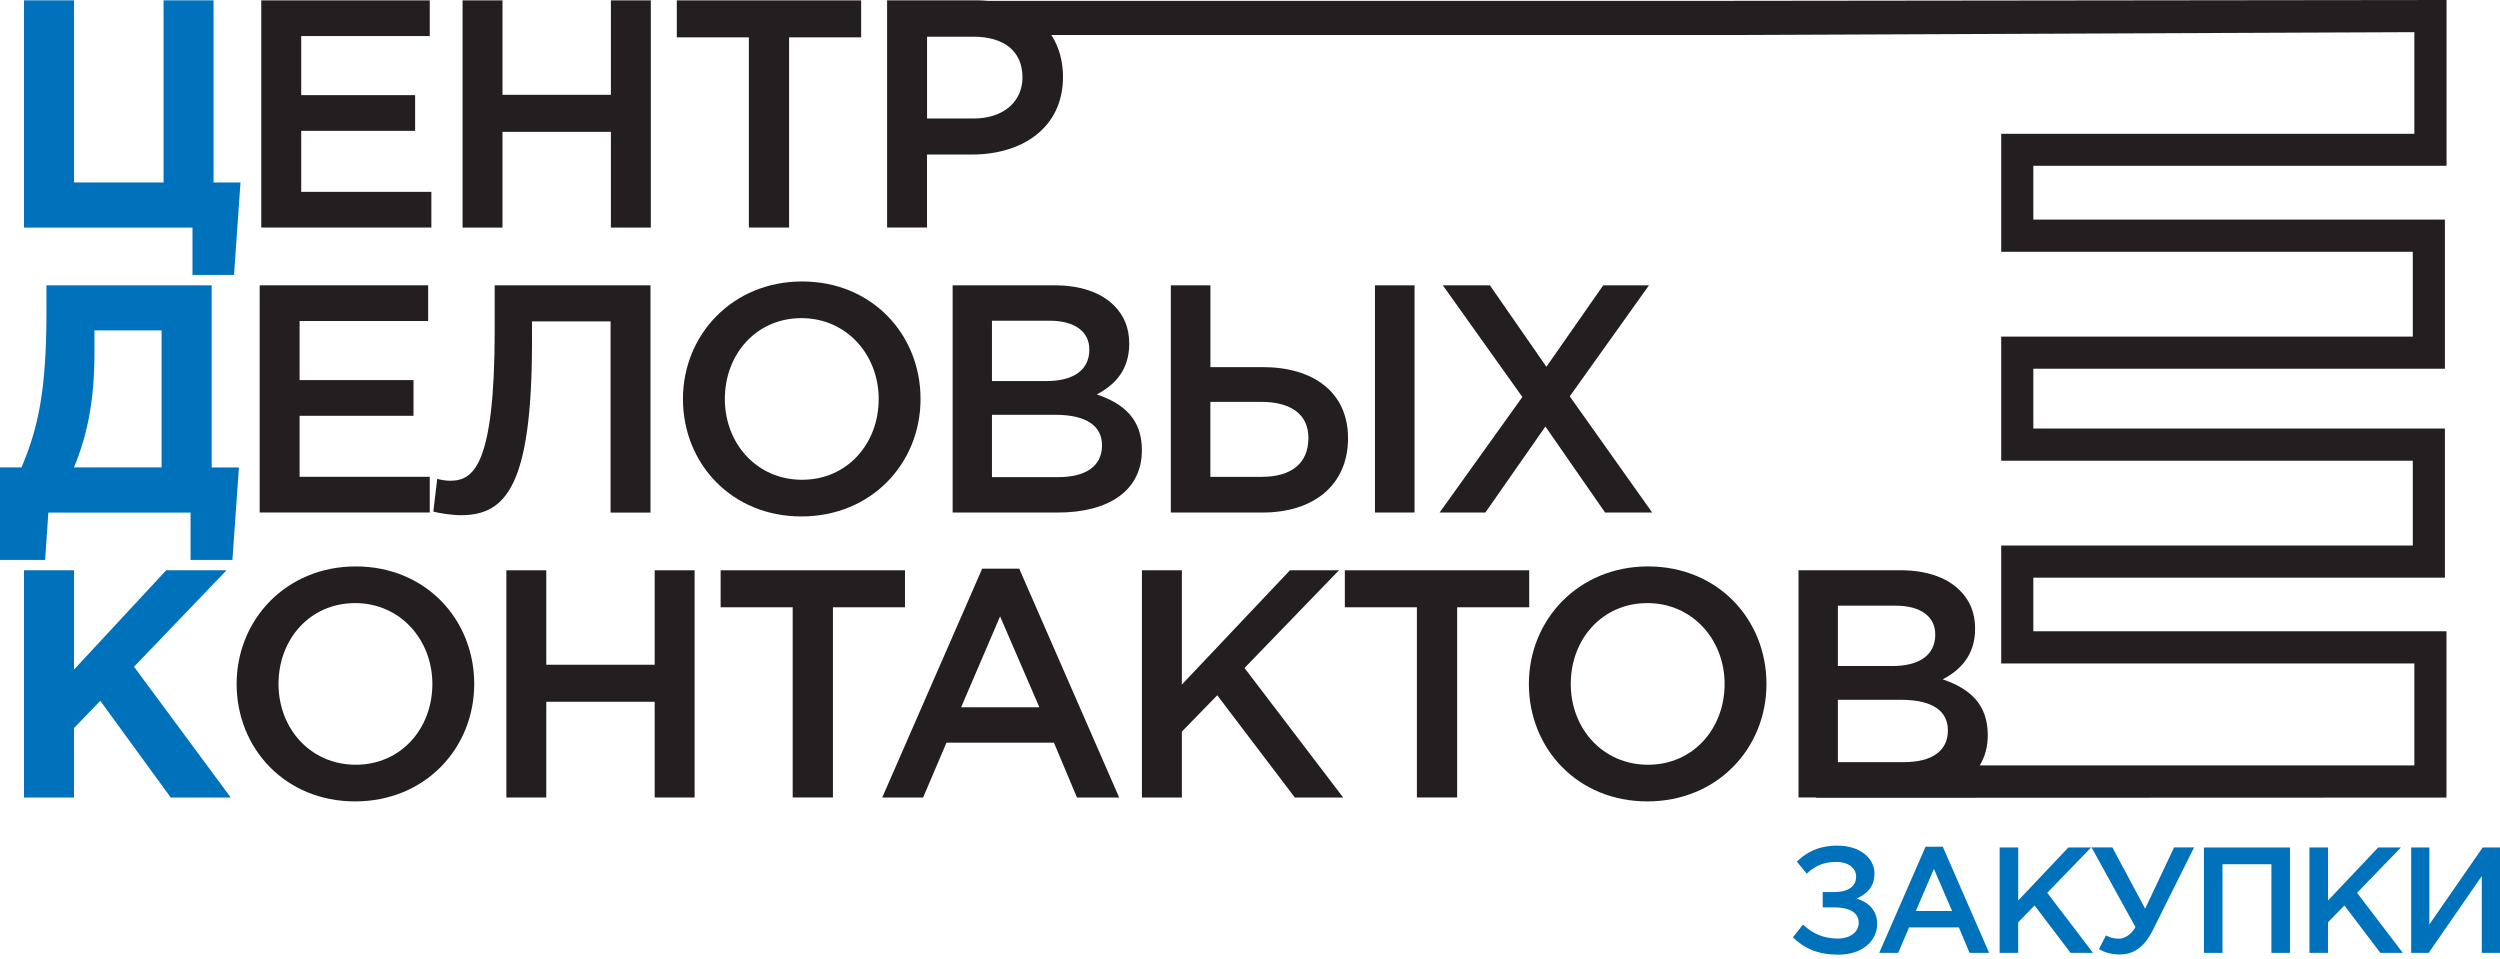 <svg width="456" height="175" viewBox="0 0 456 175" fill="none" xmlns="http://www.w3.org/2000/svg">
<path d="M35.109 41.512H4.379V0.066H13.495V33.283H29.835V0.066H38.952V33.283H43.865L42.685 50.151H35.109V41.512Z" fill="#0071BB"/>
<path d="M47.657 0.066H78.387V6.579H54.94V17.353H75.718V23.866H54.94V34.992H78.681V41.504H47.657V0.066Z" fill="#231F20"/>
<path d="M84.372 0.066H91.655V17.294H111.428V0.066H118.71V41.512H111.428V24.049H91.655V41.512H84.372V0.066Z" fill="#231F20"/>
<path d="M136.591 6.814H123.448V0.066H157.075V6.814H143.932V41.504H136.591V6.814Z" fill="#231F20"/>
<path d="M0 85.259H3.909C6.989 78.093 8.471 71.053 8.471 56.905V52.05H38.607V85.266H43.579L42.391 102.135H34.757V93.495H8.823L8.229 102.135H0V85.266V85.259ZM17.228 60.271V64.474C17.228 73.231 15.864 79.509 13.495 85.251H29.476V60.264H17.221L17.228 60.271Z" fill="#0071BB"/>
<path d="M47.364 52.042H78.094V58.555H54.647V69.329H75.424V75.842H54.647V86.968H78.387V93.48H47.364V52.035V52.042Z" fill="#231F20"/>
<path d="M79.04 93.312L79.751 87.334C80.287 87.51 81.233 87.686 82.12 87.686C86.323 87.686 90.232 85.024 90.232 60.22V52.05H118.652V93.495H111.369V58.621H97.038V62.354C97.038 88.698 92.242 93.972 84.071 93.972C82.472 93.972 80.162 93.612 79.04 93.319V93.312Z" fill="#231F20"/>
<path d="M124.57 72.769C124.57 61.101 133.569 51.339 146.301 51.339C159.033 51.339 167.908 60.991 167.908 72.769C167.908 84.548 158.909 94.2 146.177 94.2C133.445 94.2 124.57 84.548 124.57 72.769ZM160.273 72.769C160.273 64.716 154.413 58.028 146.184 58.028C137.955 58.028 132.212 64.599 132.212 72.769C132.212 80.939 138.072 87.511 146.301 87.511C154.53 87.511 160.273 80.939 160.273 72.769Z" fill="#231F20"/>
<path d="M173.768 52.043H192.36C197.098 52.043 200.823 53.348 203.192 55.717C205.026 57.551 205.972 59.803 205.972 62.7C205.972 67.672 203.134 70.334 200.053 71.941C204.908 73.598 208.282 76.378 208.282 82.12C208.282 89.52 202.187 93.488 192.946 93.488H173.76V52.043H173.768ZM190.878 69.505C195.557 69.505 198.696 67.672 198.696 63.763C198.696 60.507 196.093 58.497 191.414 58.497H180.933V69.505H190.878ZM193.012 87.027C197.985 87.027 201.007 85.076 201.007 81.225C201.007 77.734 198.227 75.659 192.477 75.659H180.933V87.027H193.012Z" fill="#231F20"/>
<path d="M213.555 52.043H220.78V66.961H230.314C239.606 66.961 245.884 71.581 245.884 79.927C245.884 88.274 239.848 93.488 230.255 93.488H213.563V52.043H213.555ZM230.131 86.975C235.521 86.975 238.653 84.548 238.653 79.869C238.653 75.608 235.514 73.297 230.006 73.297H220.772V86.975H230.123H230.131ZM250.791 52.043H258.015V93.488H250.791V52.043Z" fill="#231F20"/>
<path d="M277.678 72.41L263.171 52.043H271.759L282.064 66.902L292.427 52.043H300.773L286.325 72.293L301.36 93.488H292.771L281.88 77.8L270.93 93.488H262.584L277.678 72.41Z" fill="#231F20"/>
<path d="M4.379 104.021H13.495V122.136L30.312 104.021H41.321L24.445 121.608L42.091 145.466H31.141L18.291 127.827L13.495 132.8V145.473H4.379V104.028V104.021Z" fill="#0071BB"/>
<path d="M43.161 124.747C43.161 113.078 52.16 103.316 64.892 103.316C77.624 103.316 86.499 112.968 86.499 124.747C86.499 136.525 77.5 146.177 64.768 146.177C52.036 146.177 43.161 136.525 43.161 124.747ZM78.864 124.747C78.864 116.694 73.004 110.005 64.775 110.005C56.546 110.005 50.803 116.577 50.803 124.747C50.803 132.917 56.663 139.488 64.892 139.488C73.121 139.488 78.864 132.917 78.864 124.747Z" fill="#231F20"/>
<path d="M92.359 104.021H99.642V121.248H119.414V104.021H126.697V145.466H119.414V128.003H99.642V145.466H92.359V104.021Z" fill="#231F20"/>
<path d="M144.585 110.768H131.442V104.021H165.069V110.768H151.927V145.458H144.585V110.768Z" fill="#231F20"/>
<path d="M179.158 103.727H185.906L204.138 145.465H196.438L192.235 135.461H172.638L168.377 145.465H160.918L179.151 103.727H179.158ZM189.58 129.007L182.415 112.432L175.308 129.007H189.573H189.58Z" fill="#231F20"/>
<path d="M208.289 104.021H215.572V124.864L235.286 104.021H244.227L226.999 121.842L244.997 145.466H236.174L222.026 126.815L215.572 133.445V145.466H208.289V104.021Z" fill="#231F20"/>
<path d="M258.44 110.768H245.298V104.021H278.925V110.768H265.782V145.458H258.44V110.768Z" fill="#231F20"/>
<path d="M278.866 124.747C278.866 113.078 287.865 103.316 300.597 103.316C313.329 103.316 322.203 112.968 322.203 124.747C322.203 136.525 313.204 146.177 300.472 146.177C287.74 146.177 278.866 136.525 278.866 124.747ZM314.568 124.747C314.568 116.694 308.709 110.005 300.48 110.005C292.251 110.005 286.508 116.577 286.508 124.747C286.508 132.917 292.368 139.488 300.597 139.488C308.826 139.488 314.568 132.917 314.568 124.747Z" fill="#231F20"/>
<path d="M341.895 159.415C341.895 161.886 340.333 163.177 338.632 163.889C340.773 164.549 342.394 166.008 342.394 168.502C342.394 171.685 339.622 174.127 335.339 174.127C331.606 174.127 329.156 173.027 327.022 170.973L328.863 168.641C330.594 170.291 332.654 171.193 335.265 171.193C337.297 171.193 339.028 170.123 339.028 168.311C339.028 166.331 337.128 165.509 334.635 165.509H332.464V162.708H334.605C337.048 162.708 338.558 161.718 338.558 159.906C338.558 158.285 337.077 157.214 334.935 157.214C332.654 157.214 331.012 157.955 329.552 159.356L327.741 157.156C329.581 155.396 331.752 154.244 335.155 154.244C339.138 154.244 341.91 156.415 341.91 159.407L341.895 159.415Z" fill="#0071BB"/>
<path d="M351.232 154.442H354.363L362.82 173.805H359.248L357.297 169.162H348.21L346.23 173.805H342.768L351.224 154.442H351.232ZM356.065 166.17L352.743 158.483L349.45 166.17H356.065Z" fill="#0071BB"/>
<path d="M364.741 154.582H368.122V164.248L377.268 154.582H381.412L373.418 162.848L381.764 173.805H377.671L371.107 165.158L368.115 168.231V173.805H364.734V154.582H364.741Z" fill="#0071BB"/>
<path d="M382.842 173.144L384.133 170.614C384.903 171.054 385.644 171.215 386.494 171.215C387.345 171.215 388.555 170.694 389.516 169.125L381.5 154.566H385.292L391.276 165.744L396.549 154.566H400.202L392.706 169.594C391.085 172.858 389.105 174.097 386.612 174.097C385.13 174.097 383.979 173.738 382.849 173.136L382.842 173.144Z" fill="#0071BB"/>
<path d="M402.006 154.582H417.686V173.805H414.305V157.633H405.38V173.805H401.999V154.582H402.006Z" fill="#0071BB"/>
<path d="M421.251 154.582H424.632V164.248L433.778 154.582H437.921L429.927 162.848L438.273 173.805H434.181L427.617 165.158L424.624 168.231V173.805H421.243V154.582H421.251Z" fill="#0071BB"/>
<path d="M439.792 154.582H443.114V168.62L452.839 154.582H456V173.805H452.678V159.797L442.982 173.805H439.799V154.582H439.792Z" fill="#0071BB"/>
<path d="M446.253 30.261V0L314.701 0.154H180.17C179.51 0.095 178.843 0.059 178.146 0.059H161.806V41.504H169.089V28.185H177.317C186.434 28.185 193.893 23.33 193.893 14.037C193.893 11.089 193.137 8.508 191.766 6.388H314.987L440.378 5.867V24.401H365.02V45.934H440.092V61.401H365.02V84.034H440.092V99.502H365.02V121.013H440.378V139.613H361.104C362.05 138.065 362.57 136.224 362.57 134.09C362.57 128.347 359.197 125.568 354.342 123.91C357.422 122.311 360.26 119.649 360.26 114.669C360.26 111.772 359.314 109.521 357.473 107.687C355.104 105.318 351.379 104.013 346.641 104.013H328.049V145.458H331.334L331.195 145.524L446.238 145.48V115.146H370.88V105.362H445.952V78.16H370.88V67.254H445.952V40.052H370.88V30.246H446.238L446.253 30.261ZM177.56 21.614H169.096V6.696H177.56C183.009 6.696 186.5 9.241 186.5 14.096C186.5 18.533 183.067 21.614 177.56 21.614ZM335.229 110.474H345.709C350.388 110.474 352.992 112.484 352.992 115.74C352.992 119.649 349.853 121.483 345.181 121.483H335.229V110.474ZM347.308 139.011H335.229V127.643H346.773C352.515 127.643 355.295 129.719 355.295 133.21C355.295 137.06 352.273 139.011 347.301 139.011H347.308Z" fill="#231F20"/>
</svg>
